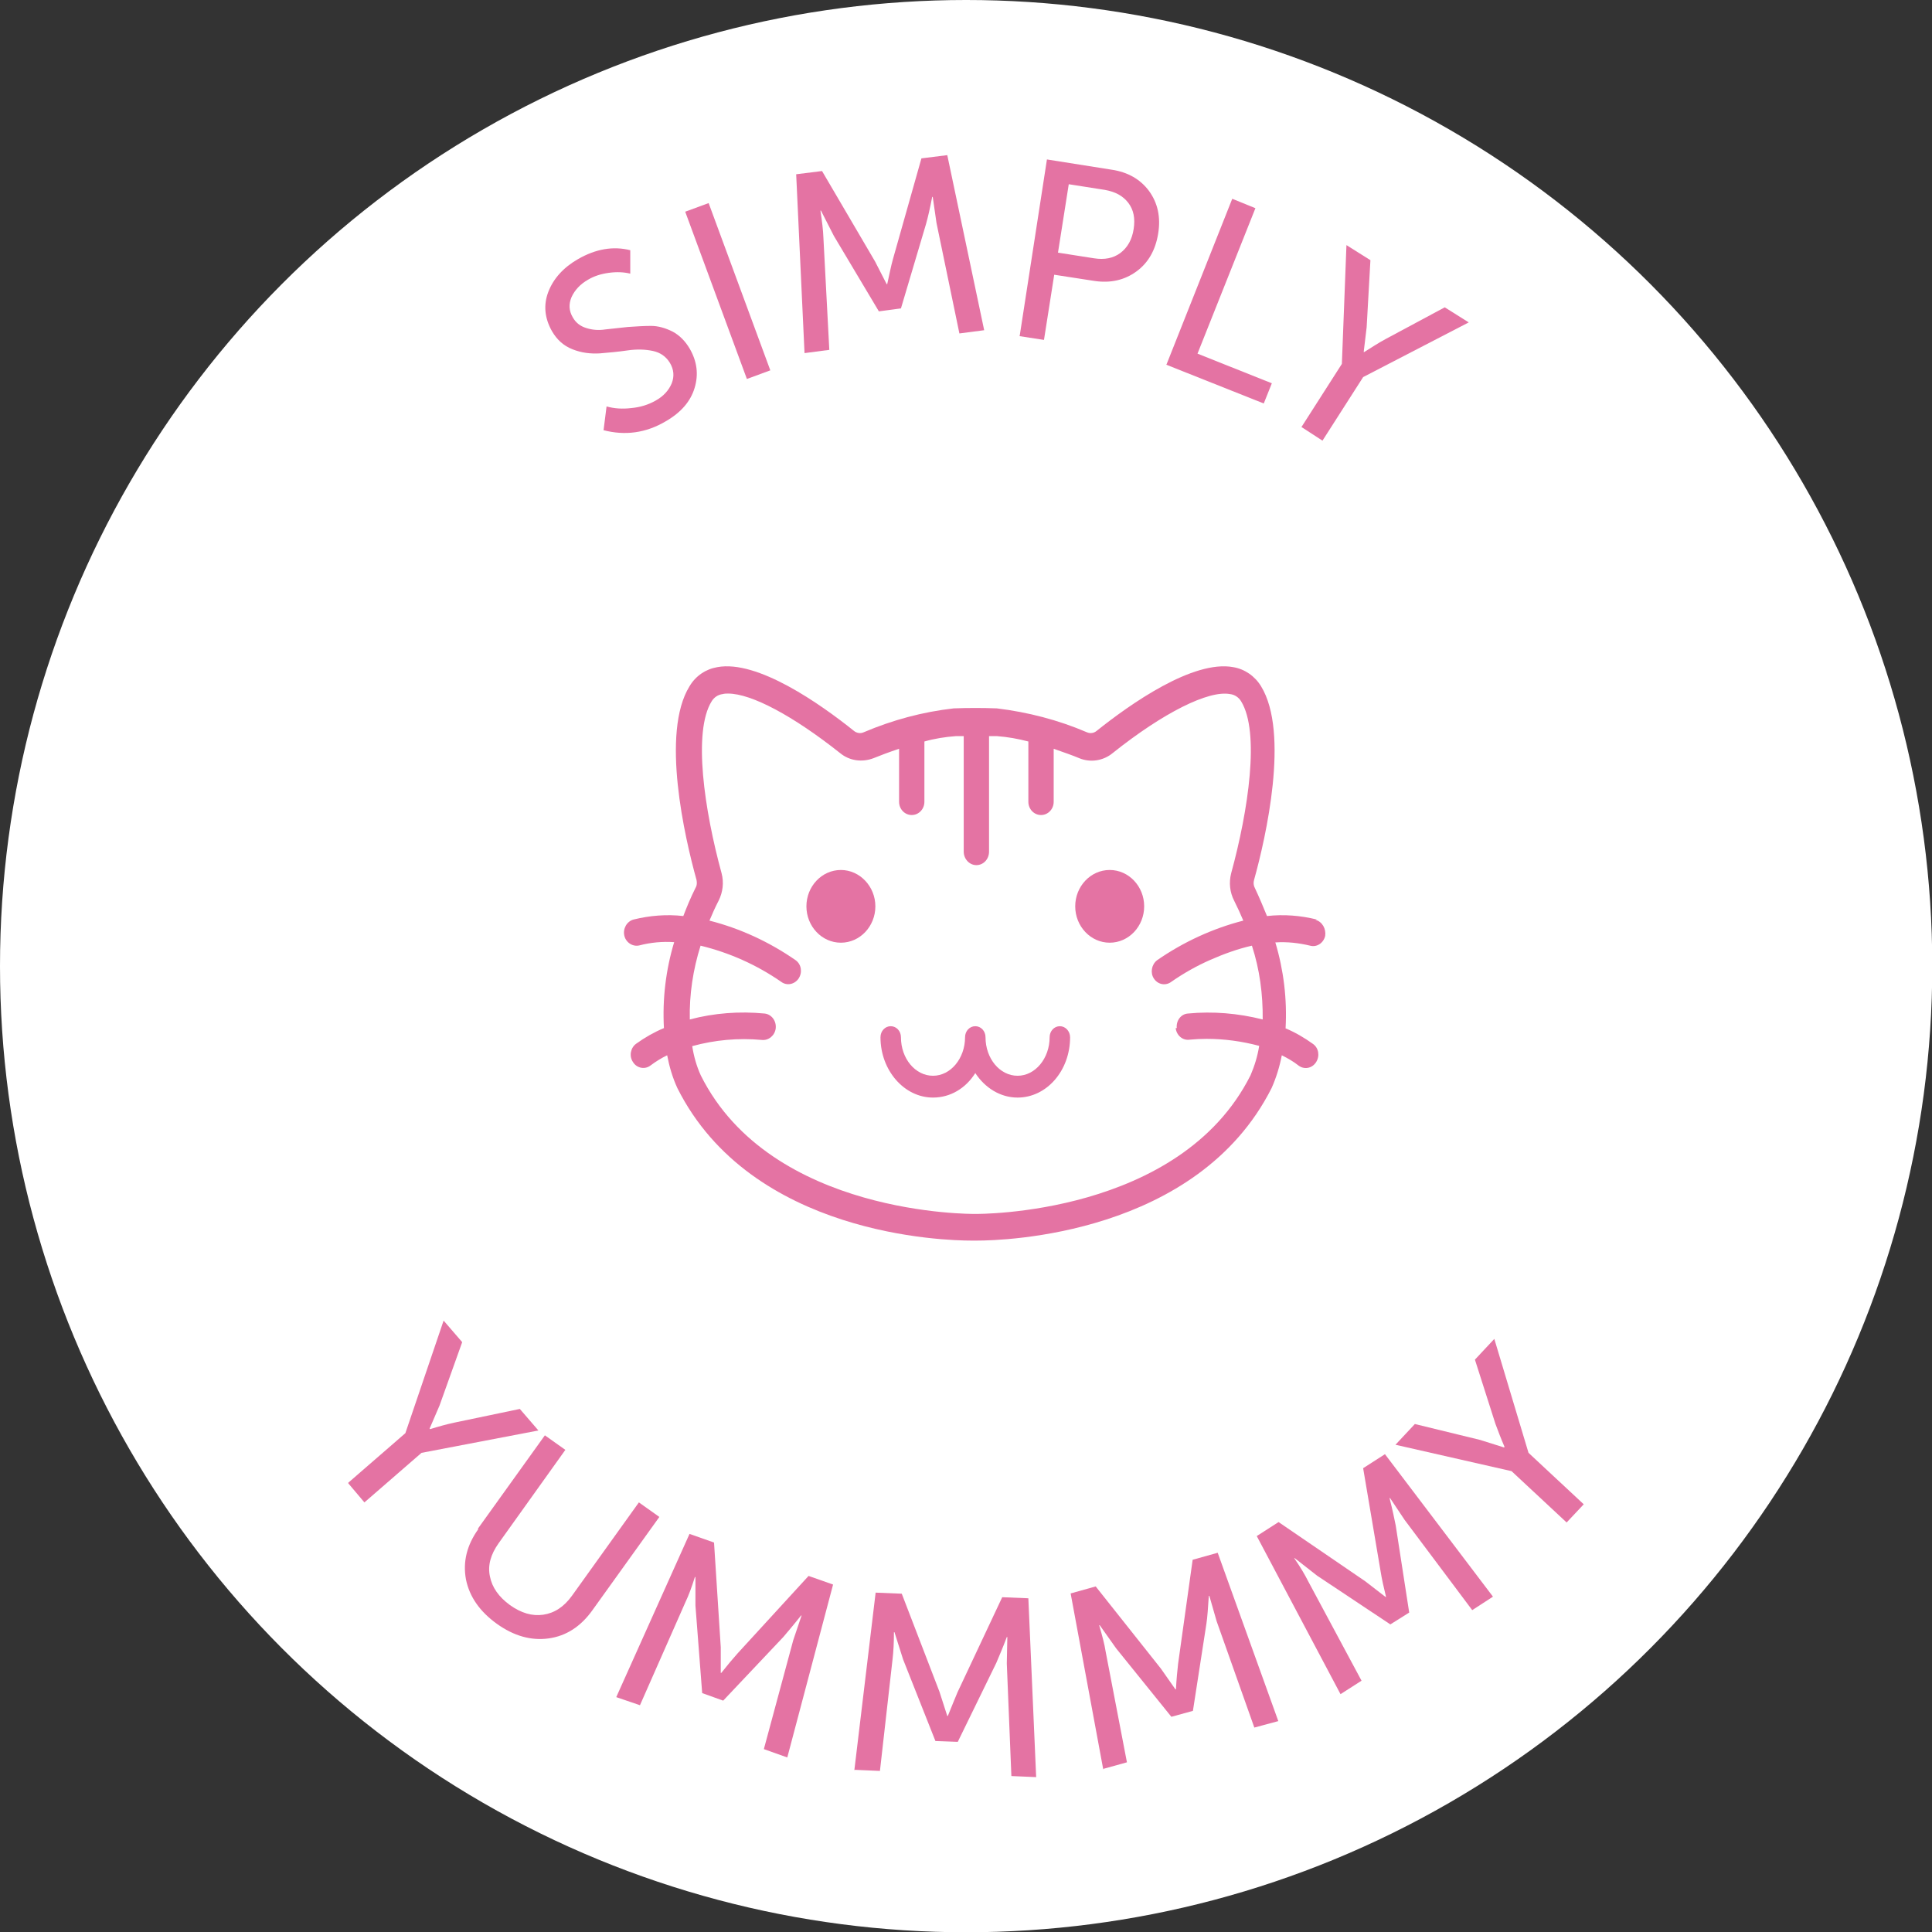 <?xml version="1.0" encoding="UTF-8"?>
<svg id="Layer_2" data-name="Layer 2" xmlns="http://www.w3.org/2000/svg" viewBox="0 0 71.73 71.73">
  <rect x="0" y="0" width="71.73" height="71.73" fill="#333333" stroke="none"/>
  <defs>
    <style>
      .cls-1 {
        fill: #e473a3;
      }

      .cls-1, .cls-2 {
        stroke-width: 0px;
      }

      .cls-2 {
        fill: #fff;
      }
    </style>
  </defs>
  <g id="Layer_1-2" data-name="Layer 1">
    <g>
      <circle class="cls-2" cx="35.87" cy="35.87" r="35.87"/>
      <g id="Layer_4" data-name="Layer 4">
        <g>
          <g>
            <path class="cls-1" d="m22.41,15.96l.11-.87c.29.08.59.1.92.06.33-.03.62-.12.89-.27.31-.17.5-.39.61-.65.1-.26.08-.51-.07-.76-.14-.23-.35-.38-.63-.44s-.6-.07-.94-.02-.68.08-1.03.11c-.35.02-.68-.02-1.01-.15s-.58-.35-.77-.68c-.27-.48-.32-.97-.13-1.46s.56-.9,1.1-1.21c.66-.38,1.31-.49,1.94-.33v.87c-.24-.06-.51-.07-.8-.03s-.54.12-.76.25c-.3.17-.5.39-.62.65-.11.26-.1.51.05.76.11.19.27.32.5.39.22.07.46.09.71.05.26-.03.53-.06.83-.09.3-.02.59-.04.86-.04s.54.08.8.21c.26.14.47.35.64.64.27.47.33.95.18,1.45s-.5.91-1.07,1.24c-.74.44-1.52.54-2.32.33h0Z"/>
            <path class="cls-1" d="m27.73,14.07l-2.29-6.21.87-.32,2.29,6.21-.87.32Z"/>
            <path class="cls-1" d="m29.87,13.11l-.31-6.64.96-.12,1.97,3.36.43.84h.02c.08-.36.14-.67.21-.92l1.06-3.75.96-.12,1.37,6.5-.92.12-.85-4.1-.14-.97h-.02c-.08.42-.16.76-.23,1.01l-.93,3.13-.82.11-1.67-2.8-.48-.94h-.02c.06.39.1.72.11.99l.22,4.18-.92.12h0Z"/>
            <path class="cls-1" d="m37.86,12.46l1.01-6.54,2.4.38c.61.09,1.07.36,1.39.79.32.44.44.96.34,1.58s-.37,1.09-.81,1.41c-.44.32-.96.44-1.56.35l-1.49-.23-.38,2.42-.91-.14h0Zm1.42-3.08l1.34.21c.39.06.71,0,.98-.2.26-.2.43-.49.49-.89.06-.39,0-.71-.2-.97s-.48-.41-.87-.48l-1.34-.21-.4,2.54Z"/>
            <path class="cls-1" d="m43.31,13.53l2.44-6.15.86.35-2.15,5.4,2.76,1.1-.3.75-3.62-1.44Z"/>
            <path class="cls-1" d="m48.31,15.87l1.51-2.36.17-4.41.89.56-.14,2.49-.11.92h.02c.27-.17.53-.34.79-.48l2.2-1.18.89.56-3.92,2.03-1.51,2.36-.77-.5h0Z"/>
          </g>
          <g>
            <path class="cls-1" d="m12.93,55.05l2.12-1.84,1.42-4.18.69.8-.84,2.35-.37.86.02.02c.32-.1.61-.18.89-.24l2.44-.51.69.8-4.34.83-2.12,1.84-.6-.71h0Z"/>
            <path class="cls-1" d="m17.74,56.76l2.49-3.47.76.54-2.48,3.47c-.29.41-.41.82-.32,1.23.08.41.33.76.74,1.06.42.3.83.42,1.24.36.41-.06.77-.29,1.07-.71l2.48-3.46.76.54-2.49,3.47c-.43.6-.97.95-1.62,1.04-.65.09-1.29-.09-1.92-.54-.64-.46-1.02-1.01-1.15-1.65-.12-.65.03-1.27.46-1.87h0Z"/>
            <path class="cls-1" d="m22.88,63.01l2.72-6.06.91.32.25,3.89v.95s.02,0,.02,0c.23-.29.43-.53.61-.73l2.63-2.87.91.32-1.7,6.42-.87-.31,1.09-4.04.31-.92h-.02c-.26.33-.49.6-.66.8l-2.23,2.36-.78-.28-.25-3.25v-1.06s-.02,0-.02,0c-.12.38-.23.68-.35.93l-1.69,3.83-.88-.3Z"/>
            <path class="cls-1" d="m31.72,65.72l.79-6.59.97.04,1.4,3.64.29.9h.02c.14-.35.26-.64.36-.88l1.66-3.53.97.04.29,6.64-.92-.04-.17-4.18.02-.98h-.02c-.15.4-.29.72-.39.96l-1.43,2.93-.83-.03-1.2-3.03-.32-1.01h-.02c0,.4-.02.73-.05.99l-.47,4.16-.92-.04h0Z"/>
            <path class="cls-1" d="m40.96,65.69l-1.21-6.53.93-.26,2.42,3.05.54.77h.02c.02-.38.05-.69.08-.95l.54-3.86.93-.26,2.25,6.25-.89.24-1.4-3.95-.27-.94h-.02c-.03.44-.05.78-.09,1.04l-.5,3.23-.8.22-2.05-2.54-.61-.86h-.02c.11.38.2.71.24.98l.79,4.11-.9.25h0Z"/>
            <path class="cls-1" d="m49.77,62.9l-3.11-5.87.81-.52,3.22,2.2.75.58h.02c-.09-.37-.16-.68-.2-.94l-.65-3.84.81-.52,4.01,5.29-.77.5-2.51-3.35-.54-.81h-.02c.11.43.18.77.23,1.02l.5,3.23-.7.44-2.72-1.81-.83-.65h-.02c.23.33.4.62.52.86l1.98,3.69-.78.5Z"/>
            <path class="cls-1" d="m58.17,56.53l-2.05-1.91-4.31-.98.72-.77,2.42.59.89.28.02-.02c-.13-.3-.24-.59-.34-.86l-.76-2.38.72-.77,1.27,4.23,2.05,1.91-.63.67h0Z"/>
          </g>
          <g>
            <g>
              <path class="cls-1" d="m48.89,34.14c-.6-.15-1.23-.2-1.85-.13-.14-.34-.28-.68-.45-1.04-.05-.09-.06-.2-.03-.3.44-1.58,1.32-5.46.26-7.19-.23-.38-.61-.64-1.03-.71-1.49-.28-3.83,1.37-5.08,2.37-.1.08-.23.1-.35.05-1.07-.46-2.2-.75-3.35-.89-.53-.02-1.07-.02-1.6,0-1.15.13-2.27.43-3.35.89-.11.05-.25.03-.35-.05-1.26-1.01-3.59-2.65-5.08-2.37-.42.07-.8.32-1.03.71-1.07,1.73-.18,5.61.26,7.19.02.1.02.2-.04.3-.18.36-.32.7-.45,1.04-.62-.07-1.24-.02-1.85.13-.25.07-.4.34-.34.6s.32.42.56.36c.42-.11.86-.15,1.29-.12-.31,1.03-.44,2.11-.38,3.19-.36.15-.71.35-1.03.58-.21.15-.27.46-.12.68.14.23.44.29.65.13h0c.2-.15.41-.28.62-.38.08.42.2.83.38,1.22,2.75,5.48,9.94,5.66,10.92,5.66h.2c.99,0,8.18-.2,10.94-5.66.17-.38.3-.8.38-1.22.22.11.43.23.62.38.21.16.5.11.65-.12.15-.23.1-.53-.11-.68h0c-.32-.23-.66-.43-1.02-.58.06-1.08-.07-2.16-.38-3.19.44-.03.87.02,1.29.12.25.07.5-.1.56-.36.04-.27-.11-.53-.36-.6Zm-5.24,4.03c.03.27.26.47.52.43.21-.02.42-.03.63-.03.66,0,1.31.09,1.95.26-.06.38-.17.74-.32,1.09-2.62,5.22-10.13,5.15-10.22,5.15-.08,0-7.58.08-10.19-5.14-.16-.35-.26-.71-.32-1.09.84-.23,1.71-.31,2.58-.23.26.03.49-.17.52-.43.03-.27-.15-.52-.41-.55-.93-.09-1.88-.02-2.78.22-.02-.93.12-1.85.4-2.74,1.07.26,2.08.71,2.99,1.34.21.16.5.1.65-.12.15-.23.1-.53-.11-.68-.98-.68-2.06-1.18-3.2-1.47.1-.24.21-.49.34-.74.16-.32.2-.68.11-1.02-.64-2.34-1.07-5.25-.37-6.38.09-.15.24-.25.41-.27.07-.02.14-.02.2-.02.87,0,2.42.83,4.16,2.21.35.29.82.35,1.24.19.22-.09.56-.22.95-.35v1.97c0,.27.21.49.47.49s.47-.22.47-.49v-2.24c.38-.11.78-.17,1.17-.2.1,0,.2,0,.29,0v4.29c0,.27.21.5.47.5s.47-.22.47-.5v-4.29c.1,0,.2,0,.29,0,.4.03.79.1,1.17.2v2.24c0,.27.21.49.47.49s.47-.22.47-.49v-1.97c.4.14.74.26.95.35.41.17.89.1,1.24-.19,1.88-1.5,3.56-2.34,4.36-2.19.17.02.32.12.41.27.7,1.14.27,4.04-.37,6.38-.09.35-.05.71.11,1.02.13.26.24.5.34.74-1.13.29-2.22.79-3.2,1.47-.21.16-.26.47-.12.68.15.23.44.28.65.12.46-.32.94-.59,1.44-.81s1.02-.41,1.55-.53c.29.89.41,1.81.4,2.74-.91-.23-1.85-.31-2.78-.22-.26.02-.44.27-.41.54h0Z"/>
              <path class="cls-1" d="m41.2,32.3c-.71,0-1.28.61-1.28,1.35s.57,1.35,1.28,1.35,1.28-.61,1.28-1.35h0c0-.74-.57-1.35-1.28-1.35Z"/>
              <path class="cls-1" d="m31.22,32.3c-.71,0-1.28.61-1.28,1.35s.57,1.35,1.28,1.35,1.28-.61,1.28-1.35h0c0-.74-.58-1.35-1.28-1.35Z"/>
            </g>
            <path class="cls-1" d="m39.73,38.51c0,1.24-.87,2.24-1.95,2.24-.64,0-1.21-.36-1.57-.91-.35.56-.92.91-1.57.91-1.07,0-1.95-1.01-1.95-2.24,0-.23.17-.41.38-.41s.38.18.38.41c0,.79.53,1.43,1.19,1.43s1.19-.65,1.19-1.43c0-.23.17-.41.38-.41s.38.18.38.41c0,.79.53,1.43,1.19,1.43s1.19-.65,1.19-1.43c0-.23.17-.41.38-.41s.38.19.38.41Z"/>
          </g>
        </g>
      </g>
    </g>
  </g>
</svg>